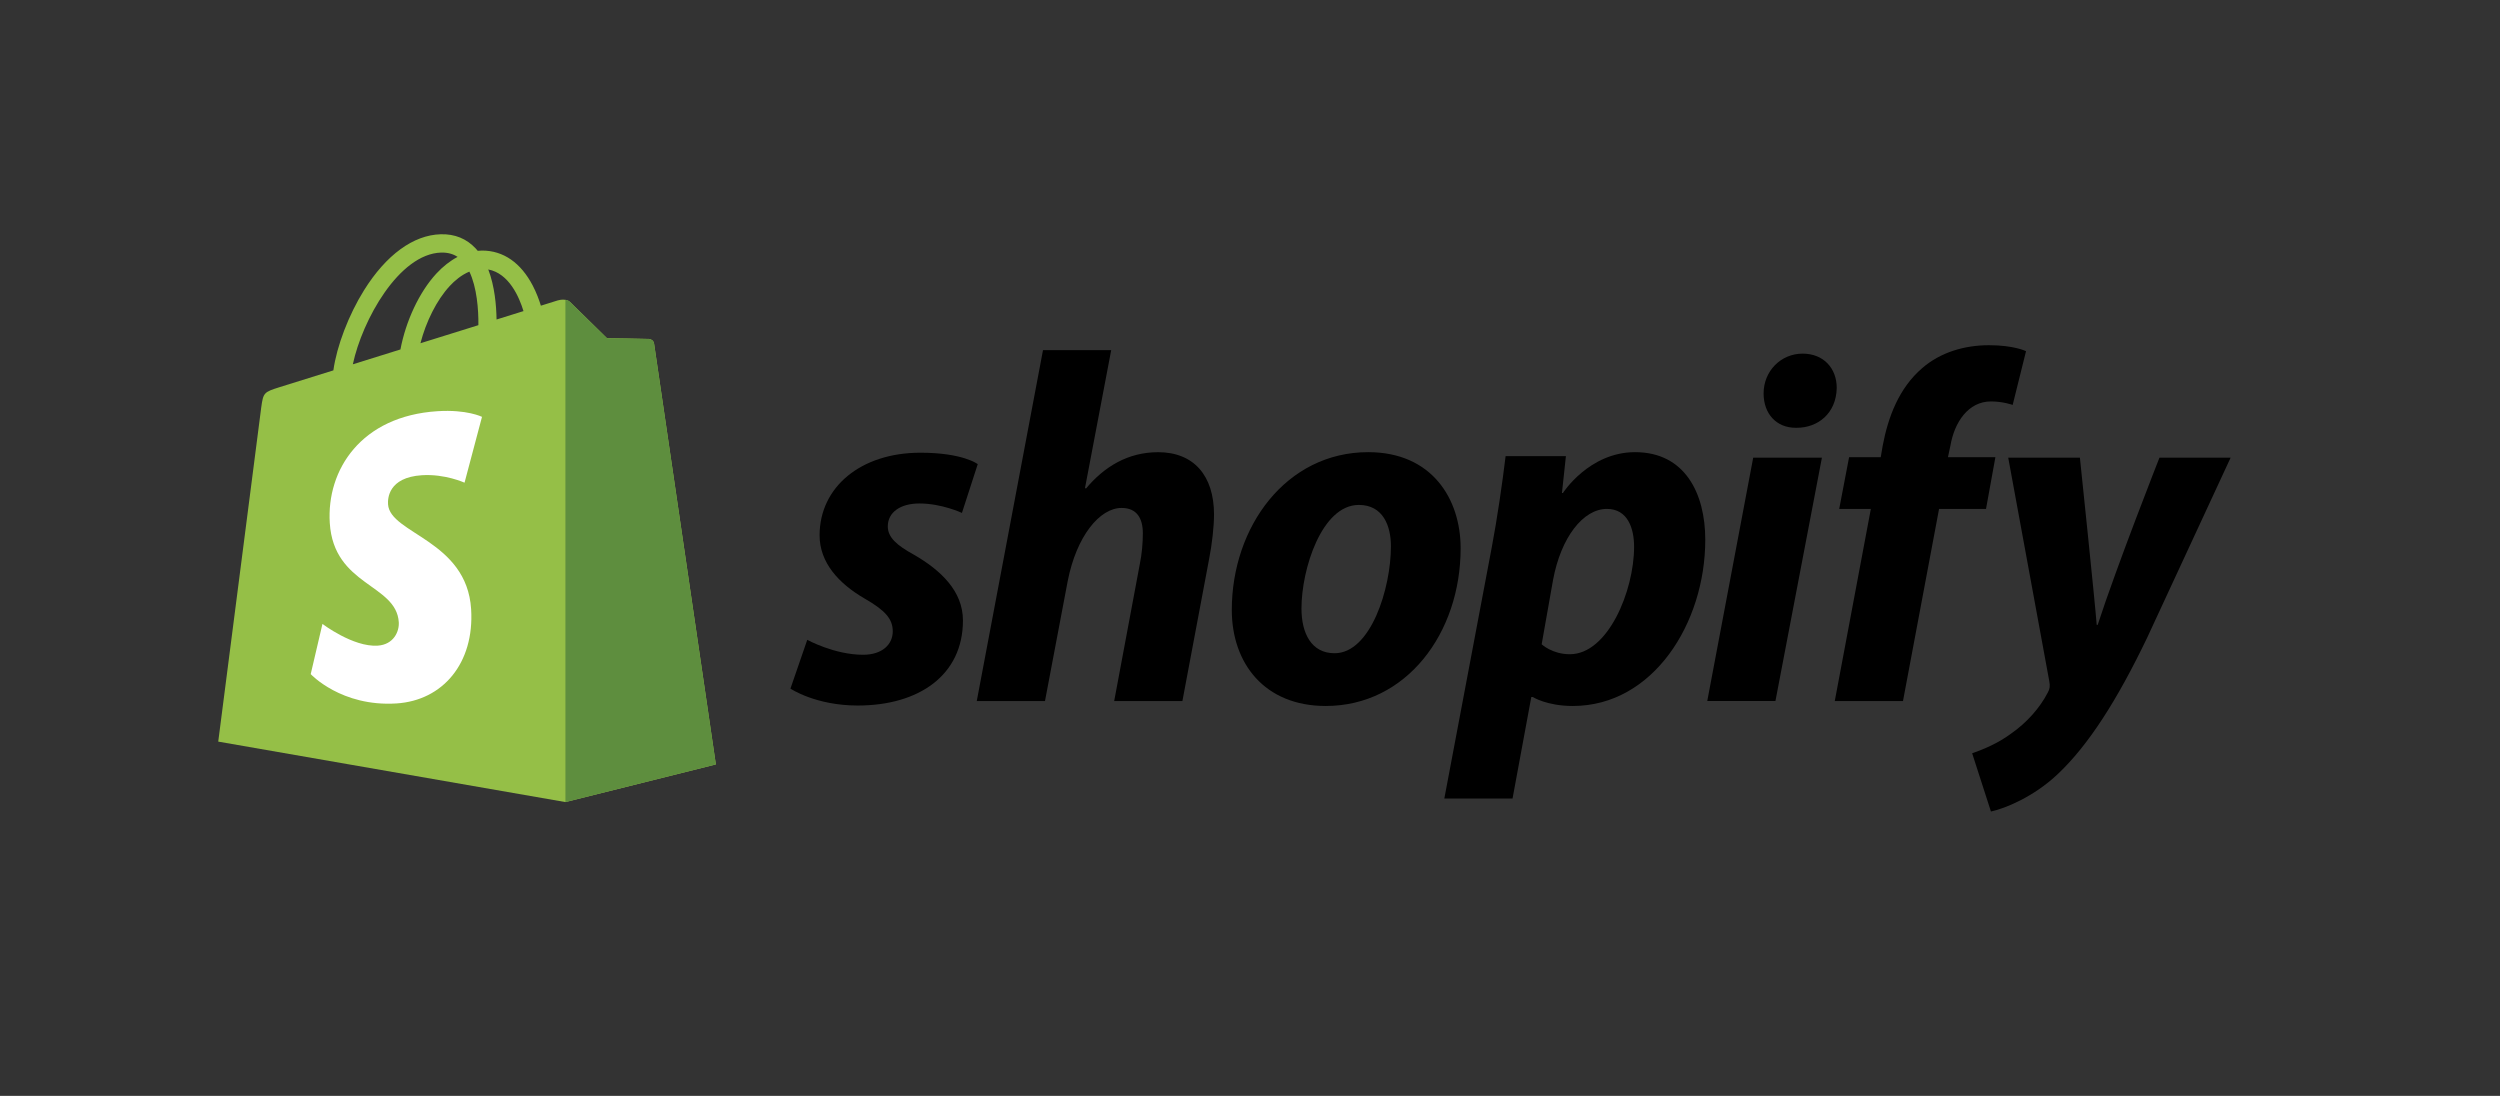 <?xml version="1.0" encoding="UTF-8"?>
<svg xmlns="http://www.w3.org/2000/svg" width="146" height="64" viewBox="0 0 146 64" fill="none">
  <rect x="0" y="0" width="146" height="64" fill="#333333" stroke="none"/>
  <g clip-path="url(#clip0_292_28960)">
    <path d="M38.198 20.065C38.175 19.898 38.03 19.805 37.909 19.795C37.79 19.785 35.446 19.749 35.446 19.749C35.446 19.749 33.485 17.831 33.291 17.636C33.098 17.441 32.719 17.5 32.572 17.544C32.57 17.545 32.204 17.659 31.587 17.852C31.484 17.515 31.332 17.101 31.116 16.685C30.418 15.344 29.396 14.634 28.16 14.633C28.159 14.633 28.158 14.633 28.156 14.633C28.07 14.633 27.985 14.641 27.899 14.648C27.863 14.604 27.826 14.561 27.788 14.518C27.25 13.939 26.56 13.656 25.733 13.681C24.138 13.727 22.549 14.887 21.261 16.948C20.355 18.398 19.665 20.22 19.469 21.63C17.638 22.201 16.357 22.601 16.328 22.61C15.404 22.902 15.375 22.931 15.254 23.809C15.165 24.472 12.745 43.31 12.745 43.31L33.019 46.841L41.806 44.642C41.806 44.642 38.221 20.233 38.198 20.065ZM30.572 18.168C30.105 18.314 29.575 18.479 28.999 18.659C28.987 17.845 28.891 16.714 28.515 15.736C29.726 15.966 30.321 17.346 30.572 18.168ZM27.938 18.99C26.876 19.321 25.717 19.682 24.554 20.045C24.881 18.784 25.501 17.528 26.263 16.704C26.546 16.398 26.943 16.057 27.412 15.862C27.854 16.789 27.949 18.102 27.938 18.99ZM25.765 14.75C26.14 14.742 26.455 14.825 26.724 15.003C26.293 15.229 25.877 15.553 25.485 15.975C24.472 17.07 23.696 18.769 23.386 20.408C22.42 20.709 21.476 21.005 20.606 21.275C21.155 18.694 23.303 14.822 25.765 14.75Z" fill="#95BF47"></path>
    <path d="M37.91 19.796C37.791 19.786 35.446 19.75 35.446 19.75C35.446 19.75 33.486 17.833 33.292 17.638C33.22 17.565 33.122 17.527 33.02 17.512L33.021 46.841L41.807 44.642C41.807 44.642 38.222 20.234 38.199 20.067C38.176 19.899 38.03 19.806 37.91 19.796Z" fill="#5E8E3E"></path>
    <path d="M28.149 24.344L27.129 28.189C27.129 28.189 25.991 27.667 24.641 27.753C22.662 27.879 22.641 29.136 22.662 29.451C22.769 31.171 27.261 31.546 27.514 35.574C27.712 38.743 25.844 40.91 23.154 41.081C19.924 41.286 18.146 39.368 18.146 39.368L18.831 36.437C18.831 36.437 20.62 37.797 22.053 37.706C22.989 37.646 23.323 36.88 23.289 36.338C23.148 34.095 19.49 34.227 19.259 30.542C19.065 27.44 21.087 24.297 25.55 24.014C27.27 23.903 28.149 24.344 28.149 24.344Z" fill="white"></path>
    <path d="M53.377 32.397C52.367 31.845 51.847 31.38 51.847 30.74C51.847 29.926 52.569 29.403 53.695 29.403C55.006 29.403 56.177 29.955 56.177 29.955L57.1 27.106C57.1 27.106 56.251 26.438 53.752 26.438C50.274 26.438 47.864 28.443 47.864 31.263C47.864 32.862 48.989 34.083 50.491 34.954C51.703 35.651 52.137 36.146 52.137 36.872C52.137 37.628 51.53 38.238 50.405 38.238C48.728 38.238 47.144 37.366 47.144 37.366L46.162 40.215C46.162 40.215 47.626 41.203 50.088 41.203C53.667 41.203 56.236 39.43 56.236 36.232C56.235 34.519 54.937 33.298 53.377 32.397Z" fill="black"></path>
    <path d="M67.636 26.408C65.875 26.408 64.49 27.251 63.422 28.53L63.364 28.5L64.894 20.449H60.911L57.043 40.941H61.027L62.354 33.936C62.873 31.291 64.23 29.664 65.5 29.664C66.395 29.664 66.742 30.274 66.742 31.147C66.742 31.699 66.684 32.368 66.569 32.92L65.068 40.942H69.052L70.61 32.658C70.783 31.785 70.899 30.74 70.899 30.042C70.897 27.774 69.714 26.408 67.636 26.408Z" fill="black"></path>
    <path d="M79.903 26.406C75.111 26.406 71.937 30.766 71.937 35.62C71.937 38.73 73.841 41.229 77.421 41.229C82.126 41.229 85.301 36.986 85.301 32.016C85.301 29.138 83.626 26.406 79.903 26.406ZM77.94 38.149C76.584 38.149 76.006 36.987 76.006 35.533C76.006 33.237 77.19 29.488 79.355 29.488C80.769 29.488 81.23 30.709 81.23 31.901C81.23 34.371 80.048 38.149 77.94 38.149Z" fill="black"></path>
    <path d="M95.489 26.406C92.8 26.406 91.275 28.79 91.275 28.79H91.218L91.449 26.639H87.927C87.754 28.093 87.436 30.301 87.12 31.958L84.348 46.636H88.332L89.428 40.706H89.515C89.515 40.706 90.332 41.229 91.853 41.229C96.529 41.229 99.588 36.405 99.588 31.521C99.588 28.819 98.404 26.406 95.489 26.406ZM91.679 38.207C90.645 38.207 90.033 37.626 90.033 37.626L90.697 33.876C91.159 31.377 92.458 29.72 93.844 29.72C95.056 29.72 95.431 30.853 95.431 31.929C95.431 34.516 93.901 38.207 91.679 38.207Z" fill="black"></path>
    <path d="M105.274 20.652C104.004 20.652 102.994 21.67 102.994 22.977C102.994 24.169 103.744 24.983 104.87 24.983H104.927C106.169 24.983 107.236 24.14 107.265 22.658C107.265 21.495 106.486 20.652 105.274 20.652Z" fill="black"></path>
    <path d="M99.704 40.939H103.686L106.4 26.727H102.387L99.704 40.939Z" fill="black"></path>
    <path d="M116.531 26.7H113.76L113.904 26.031C114.135 24.665 114.943 23.444 116.271 23.444C116.98 23.444 117.54 23.648 117.54 23.648L118.32 20.509C118.32 20.509 117.627 20.16 116.155 20.16C114.74 20.16 113.327 20.567 112.258 21.497C110.902 22.66 110.267 24.345 109.949 26.031L109.835 26.7H107.987L107.409 29.723H109.257L107.15 40.943H111.134L113.241 29.723H115.983L116.531 26.7Z" fill="black"></path>
    <path d="M126.113 26.727C126.113 26.727 123.623 33.045 122.505 36.493H122.447C122.371 35.383 121.466 26.727 121.466 26.727H117.28L119.677 39.777C119.735 40.068 119.706 40.243 119.59 40.446C119.128 41.347 118.349 42.219 117.425 42.859C116.675 43.411 115.838 43.76 115.174 43.992L116.271 47.393C117.079 47.219 118.753 46.55 120.167 45.213C121.986 43.498 123.659 40.853 125.391 37.249L130.269 26.727H126.113V26.727Z" fill="black"></path>
  </g>
  <defs>
    <clipPath id="clip0_292_28960">
      <rect width="118" height="33.714" fill="white" transform="translate(12.745 13.68)"></rect>
    </clipPath>
  </defs>
</svg>
